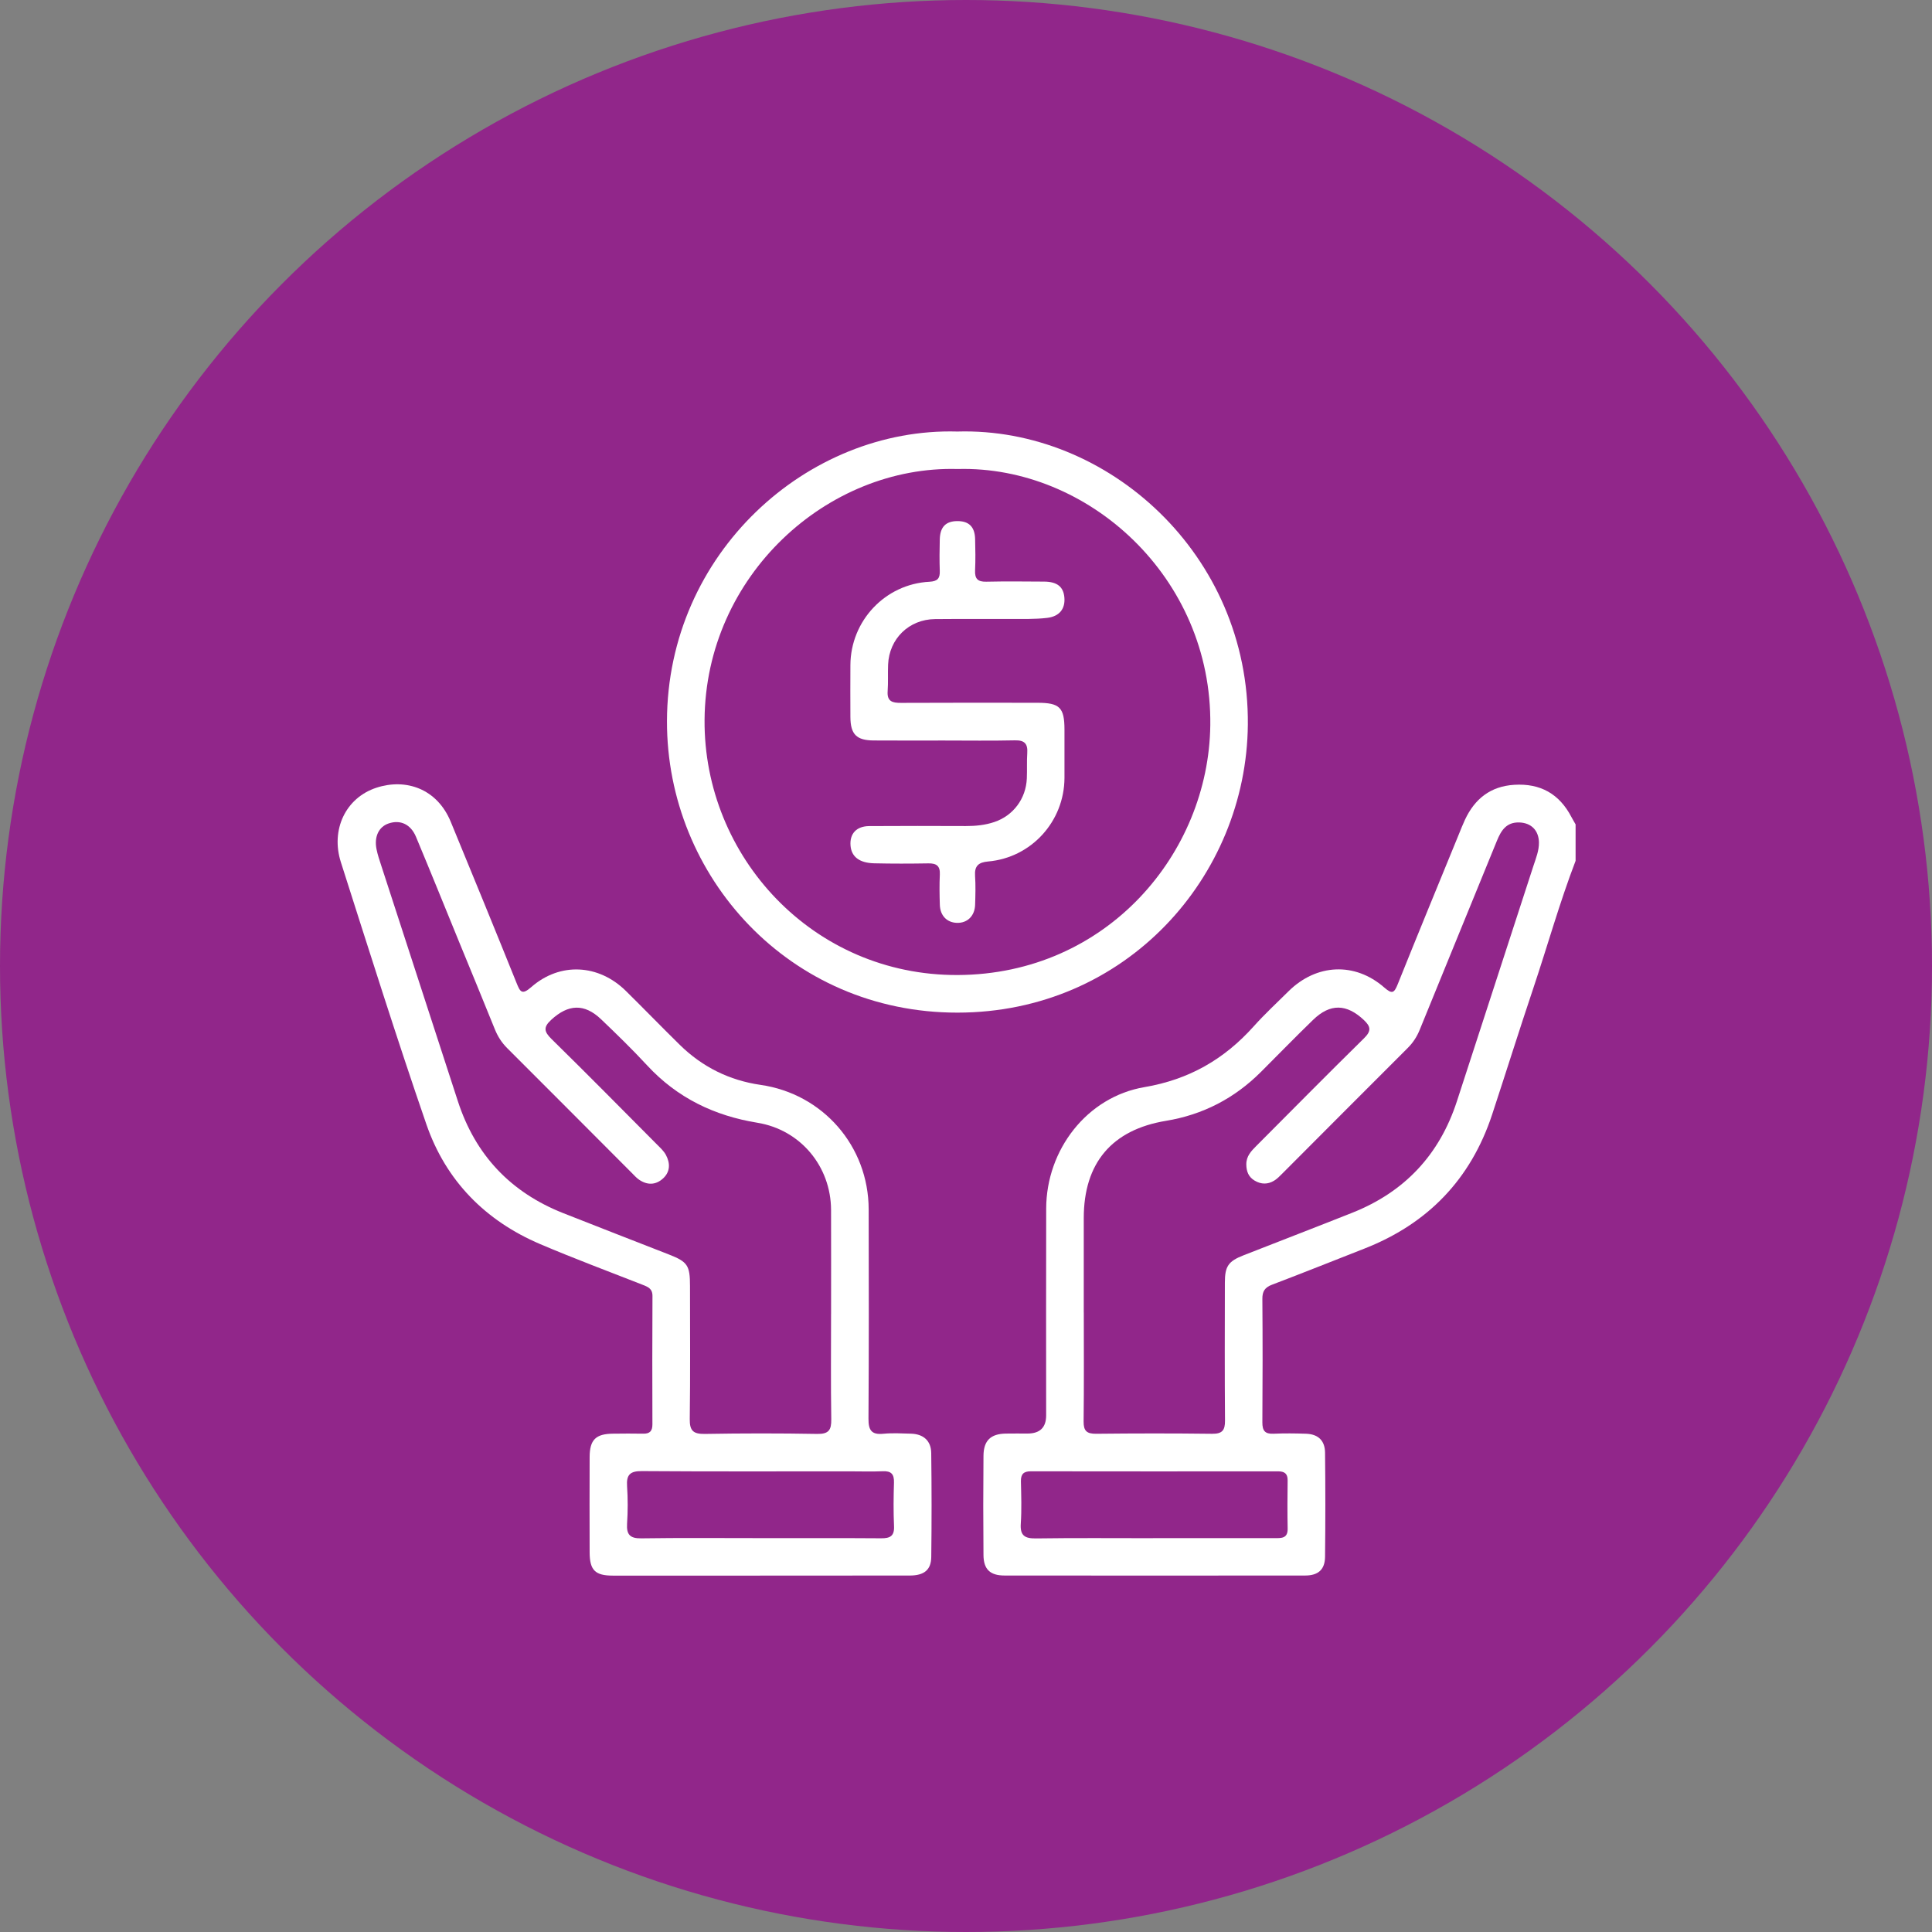 <svg width="103" height="103" viewBox="0 0 103 103" fill="none" xmlns="http://www.w3.org/2000/svg">
<rect x="0" y="0" width="103" height="103" fill="#808080" stroke="none"/>
<circle cx="51.5" cy="51.5" r="51.5" fill="#91268A"/>
<g clip-path="url(#clip0_454_1625)">
<path d="M84 45.89C83.146 48.118 82.506 50.416 81.748 52.675C80.996 54.914 80.29 57.17 79.551 59.414C78.408 62.879 76.114 65.246 72.73 66.57C71.092 67.211 69.461 67.866 67.817 68.49C67.433 68.636 67.297 68.841 67.3 69.248C67.317 71.441 67.316 73.635 67.3 75.829C67.297 76.269 67.436 76.456 67.891 76.436C68.469 76.41 69.049 76.416 69.628 76.436C70.272 76.459 70.634 76.796 70.642 77.443C70.663 79.291 70.663 81.141 70.642 82.99C70.636 83.678 70.281 83.995 69.581 83.995C64.238 84 58.897 84 53.554 83.995C52.786 83.995 52.438 83.666 52.432 82.905C52.416 81.141 52.416 79.378 52.432 77.615C52.438 76.799 52.815 76.442 53.621 76.428C54.007 76.421 54.394 76.426 54.779 76.426C55.441 76.426 55.773 76.104 55.773 75.459C55.773 71.782 55.765 68.104 55.775 64.427C55.784 61.299 57.945 58.48 61.013 57.958C63.391 57.553 65.263 56.475 66.837 54.719C67.424 54.064 68.071 53.464 68.698 52.844C70.184 51.378 72.233 51.279 73.797 52.645C74.214 53.009 74.325 52.949 74.514 52.477C75.586 49.806 76.684 47.144 77.774 44.48C77.88 44.221 77.981 43.96 78.099 43.708C78.621 42.587 79.464 41.917 80.73 41.84C82.119 41.754 83.133 42.322 83.777 43.558C83.847 43.691 83.925 43.819 83.999 43.95V45.885L84 45.89ZM57.78 69.972C57.78 71.908 57.794 73.842 57.77 75.777C57.764 76.291 57.942 76.443 58.441 76.438C60.5 76.416 62.56 76.413 64.618 76.439C65.163 76.446 65.314 76.252 65.308 75.73C65.288 73.278 65.297 70.828 65.301 68.377C65.302 67.51 65.483 67.243 66.29 66.926C68.226 66.165 70.168 65.421 72.1 64.652C74.881 63.547 76.742 61.566 77.671 58.712C79.031 54.525 80.396 50.34 81.754 46.154C81.886 45.748 82.054 45.346 82.045 44.905C82.03 44.265 81.629 43.867 80.996 43.847C80.307 43.827 80.027 44.278 79.803 44.828C78.433 48.189 77.054 51.547 75.686 54.908C75.536 55.274 75.333 55.587 75.055 55.865C72.821 58.095 70.593 60.331 68.363 62.566C68.228 62.701 68.09 62.846 67.928 62.944C67.59 63.151 67.236 63.147 66.892 62.944C66.564 62.751 66.448 62.456 66.444 62.078C66.44 61.639 66.704 61.367 66.978 61.092C68.888 59.176 70.789 57.251 72.719 55.354C73.106 54.973 73.096 54.742 72.71 54.379C71.795 53.518 70.922 53.482 70.004 54.371C69.062 55.283 68.15 56.223 67.223 57.148C65.813 58.556 64.132 59.429 62.163 59.754C59.272 60.231 57.778 62.008 57.778 64.942C57.778 66.619 57.778 68.296 57.778 69.972H57.78ZM61.467 82.002C63.63 82.002 65.793 82.002 67.957 82.002C68.314 82.002 68.658 82.022 68.648 81.496C68.631 80.637 68.636 79.779 68.647 78.92C68.651 78.551 68.469 78.441 68.129 78.441C63.739 78.445 59.348 78.446 54.957 78.439C54.572 78.439 54.421 78.588 54.428 78.975C54.444 79.726 54.471 80.48 54.421 81.228C54.377 81.873 54.637 82.025 55.236 82.017C57.313 81.987 59.391 82.005 61.469 82.005L61.467 82.002Z" fill="white"/>
<path d="M40.517 84C37.9 84 35.283 84.001 32.666 84C31.731 84 31.439 83.71 31.435 82.768C31.429 81.069 31.429 79.37 31.435 77.673C31.439 76.757 31.764 76.441 32.681 76.433C33.218 76.428 33.754 76.421 34.29 76.433C34.65 76.442 34.784 76.284 34.782 75.93C34.775 73.651 34.772 71.371 34.785 69.093C34.788 68.691 34.531 68.602 34.242 68.488C32.426 67.775 30.596 67.093 28.801 66.328C25.869 65.078 23.767 62.943 22.729 59.933C21.133 55.305 19.665 50.633 18.174 45.969C17.619 44.237 18.428 42.53 20.072 41.994C21.637 41.483 23.303 42.043 24.031 43.813C25.209 46.672 26.383 49.535 27.538 52.403C27.728 52.874 27.82 53.066 28.323 52.625C29.853 51.284 31.915 51.395 33.371 52.833C34.334 53.783 35.276 54.755 36.241 55.703C37.443 56.883 38.887 57.599 40.549 57.838C43.867 58.315 46.303 61.1 46.311 64.471C46.32 68.191 46.325 71.91 46.301 75.63C46.297 76.235 46.449 76.5 47.089 76.438C47.578 76.39 48.076 76.419 48.569 76.433C49.226 76.452 49.637 76.807 49.646 77.461C49.671 79.31 49.671 81.158 49.648 83.007C49.639 83.701 49.265 83.995 48.498 83.996C45.838 84.001 43.178 83.998 40.519 83.999L40.517 84ZM44.307 70.051C44.307 68.203 44.312 66.354 44.306 64.505C44.297 62.176 42.67 60.23 40.38 59.857C38.082 59.483 36.105 58.531 34.505 56.803C33.718 55.953 32.886 55.142 32.048 54.342C31.15 53.485 30.294 53.534 29.388 54.368C28.956 54.764 29.006 55.001 29.401 55.39C31.286 57.24 33.142 59.12 35.004 60.994C35.185 61.176 35.387 61.356 35.504 61.577C35.732 62.007 35.739 62.461 35.358 62.818C34.962 63.186 34.508 63.194 34.064 62.888C33.925 62.791 33.809 62.657 33.687 62.536C31.473 60.317 29.261 58.095 27.041 55.88C26.745 55.586 26.535 55.253 26.379 54.867C25.753 53.313 25.112 51.765 24.476 50.215C23.712 48.347 22.956 46.475 22.177 44.612C21.895 43.939 21.341 43.691 20.722 43.899C20.197 44.075 19.937 44.604 20.074 45.276C20.133 45.57 20.231 45.857 20.324 46.142C21.685 50.329 23.049 54.514 24.408 58.701C25.343 61.582 27.224 63.568 30.031 64.677C31.905 65.418 33.784 66.146 35.661 66.88C36.658 67.27 36.786 67.462 36.786 68.561C36.786 70.925 36.806 73.291 36.773 75.656C36.764 76.291 36.974 76.456 37.583 76.446C39.577 76.412 41.572 76.41 43.566 76.446C44.182 76.457 44.326 76.239 44.317 75.665C44.288 73.796 44.306 71.925 44.306 70.054L44.307 70.051ZM40.486 82.003C42.649 82.003 44.812 81.994 46.976 82.01C47.453 82.014 47.688 81.893 47.663 81.36C47.628 80.588 47.637 79.814 47.66 79.042C47.673 78.601 47.523 78.416 47.07 78.436C46.471 78.462 45.87 78.441 45.27 78.441C41.587 78.441 37.903 78.455 34.219 78.428C33.589 78.423 33.388 78.626 33.431 79.237C33.476 79.899 33.473 80.569 33.431 81.232C33.395 81.815 33.588 82.022 34.189 82.013C36.288 81.982 38.386 82.001 40.486 82.001V82.003Z" fill="white"/>
<path d="M51.039 23.006C59.062 22.77 66.609 29.564 66.526 38.633C66.453 46.731 60.034 53.98 51.046 53.986C42.092 53.994 35.542 46.734 35.558 38.447C35.576 29.497 43.044 22.78 51.039 23.006ZM51.058 25.004C44.107 24.809 37.615 30.689 37.562 38.379C37.512 45.673 43.343 52.016 51.059 51.981C59.024 51.945 64.438 45.482 64.524 38.668C64.624 30.777 58.012 24.817 51.059 25.004H51.058Z" fill="white"/>
<path d="M50.309 39.479C49.064 39.479 47.821 39.485 46.576 39.476C45.659 39.47 45.344 39.148 45.337 38.23C45.332 37.306 45.332 36.381 45.337 35.457C45.349 33.095 47.196 31.134 49.551 31.015C49.977 30.992 50.118 30.841 50.102 30.434C50.082 29.875 50.088 29.316 50.102 28.757C50.118 28.095 50.421 27.786 51.031 27.781C51.651 27.776 51.967 28.08 51.986 28.731C52.001 29.29 52.01 29.85 51.984 30.408C51.964 30.852 52.123 31.022 52.576 31.012C53.605 30.989 54.635 31 55.666 31.007C56.357 31.012 56.694 31.281 56.744 31.847C56.798 32.444 56.496 32.862 55.825 32.941C55.169 33.019 54.499 32.995 53.836 32.999C52.507 33.007 51.177 32.991 49.847 33.005C48.46 33.021 47.406 34.049 47.347 35.43C47.327 35.902 47.357 36.377 47.323 36.848C47.283 37.403 47.582 37.475 48.036 37.472C50.46 37.459 52.883 37.466 55.307 37.467C56.495 37.467 56.748 37.719 56.75 38.893C56.75 39.753 56.753 40.613 56.75 41.474C56.74 43.792 54.983 45.727 52.679 45.928C52.174 45.972 51.947 46.16 51.983 46.689C52.018 47.203 52.002 47.721 51.986 48.237C51.966 48.837 51.568 49.218 51.013 49.2C50.481 49.182 50.122 48.815 50.105 48.237C50.088 47.7 50.079 47.161 50.105 46.625C50.127 46.166 49.929 46.022 49.496 46.029C48.531 46.045 47.565 46.048 46.6 46.025C45.813 46.005 45.397 45.673 45.345 45.093C45.288 44.453 45.655 44.045 46.34 44.041C48.055 44.03 49.772 44.032 51.488 44.039C52.006 44.04 52.52 43.99 53.007 43.825C54.026 43.484 54.697 42.574 54.743 41.501C54.763 41.05 54.736 40.597 54.766 40.147C54.8 39.652 54.622 39.457 54.107 39.47C52.842 39.498 51.577 39.479 50.311 39.479H50.309Z" fill="white"/>
</g>
<defs>
<clipPath id="clip0_454_1625">
<rect width="66" height="61" fill="white" transform="translate(18 23)"/>
</clipPath>
</defs>
</svg>
